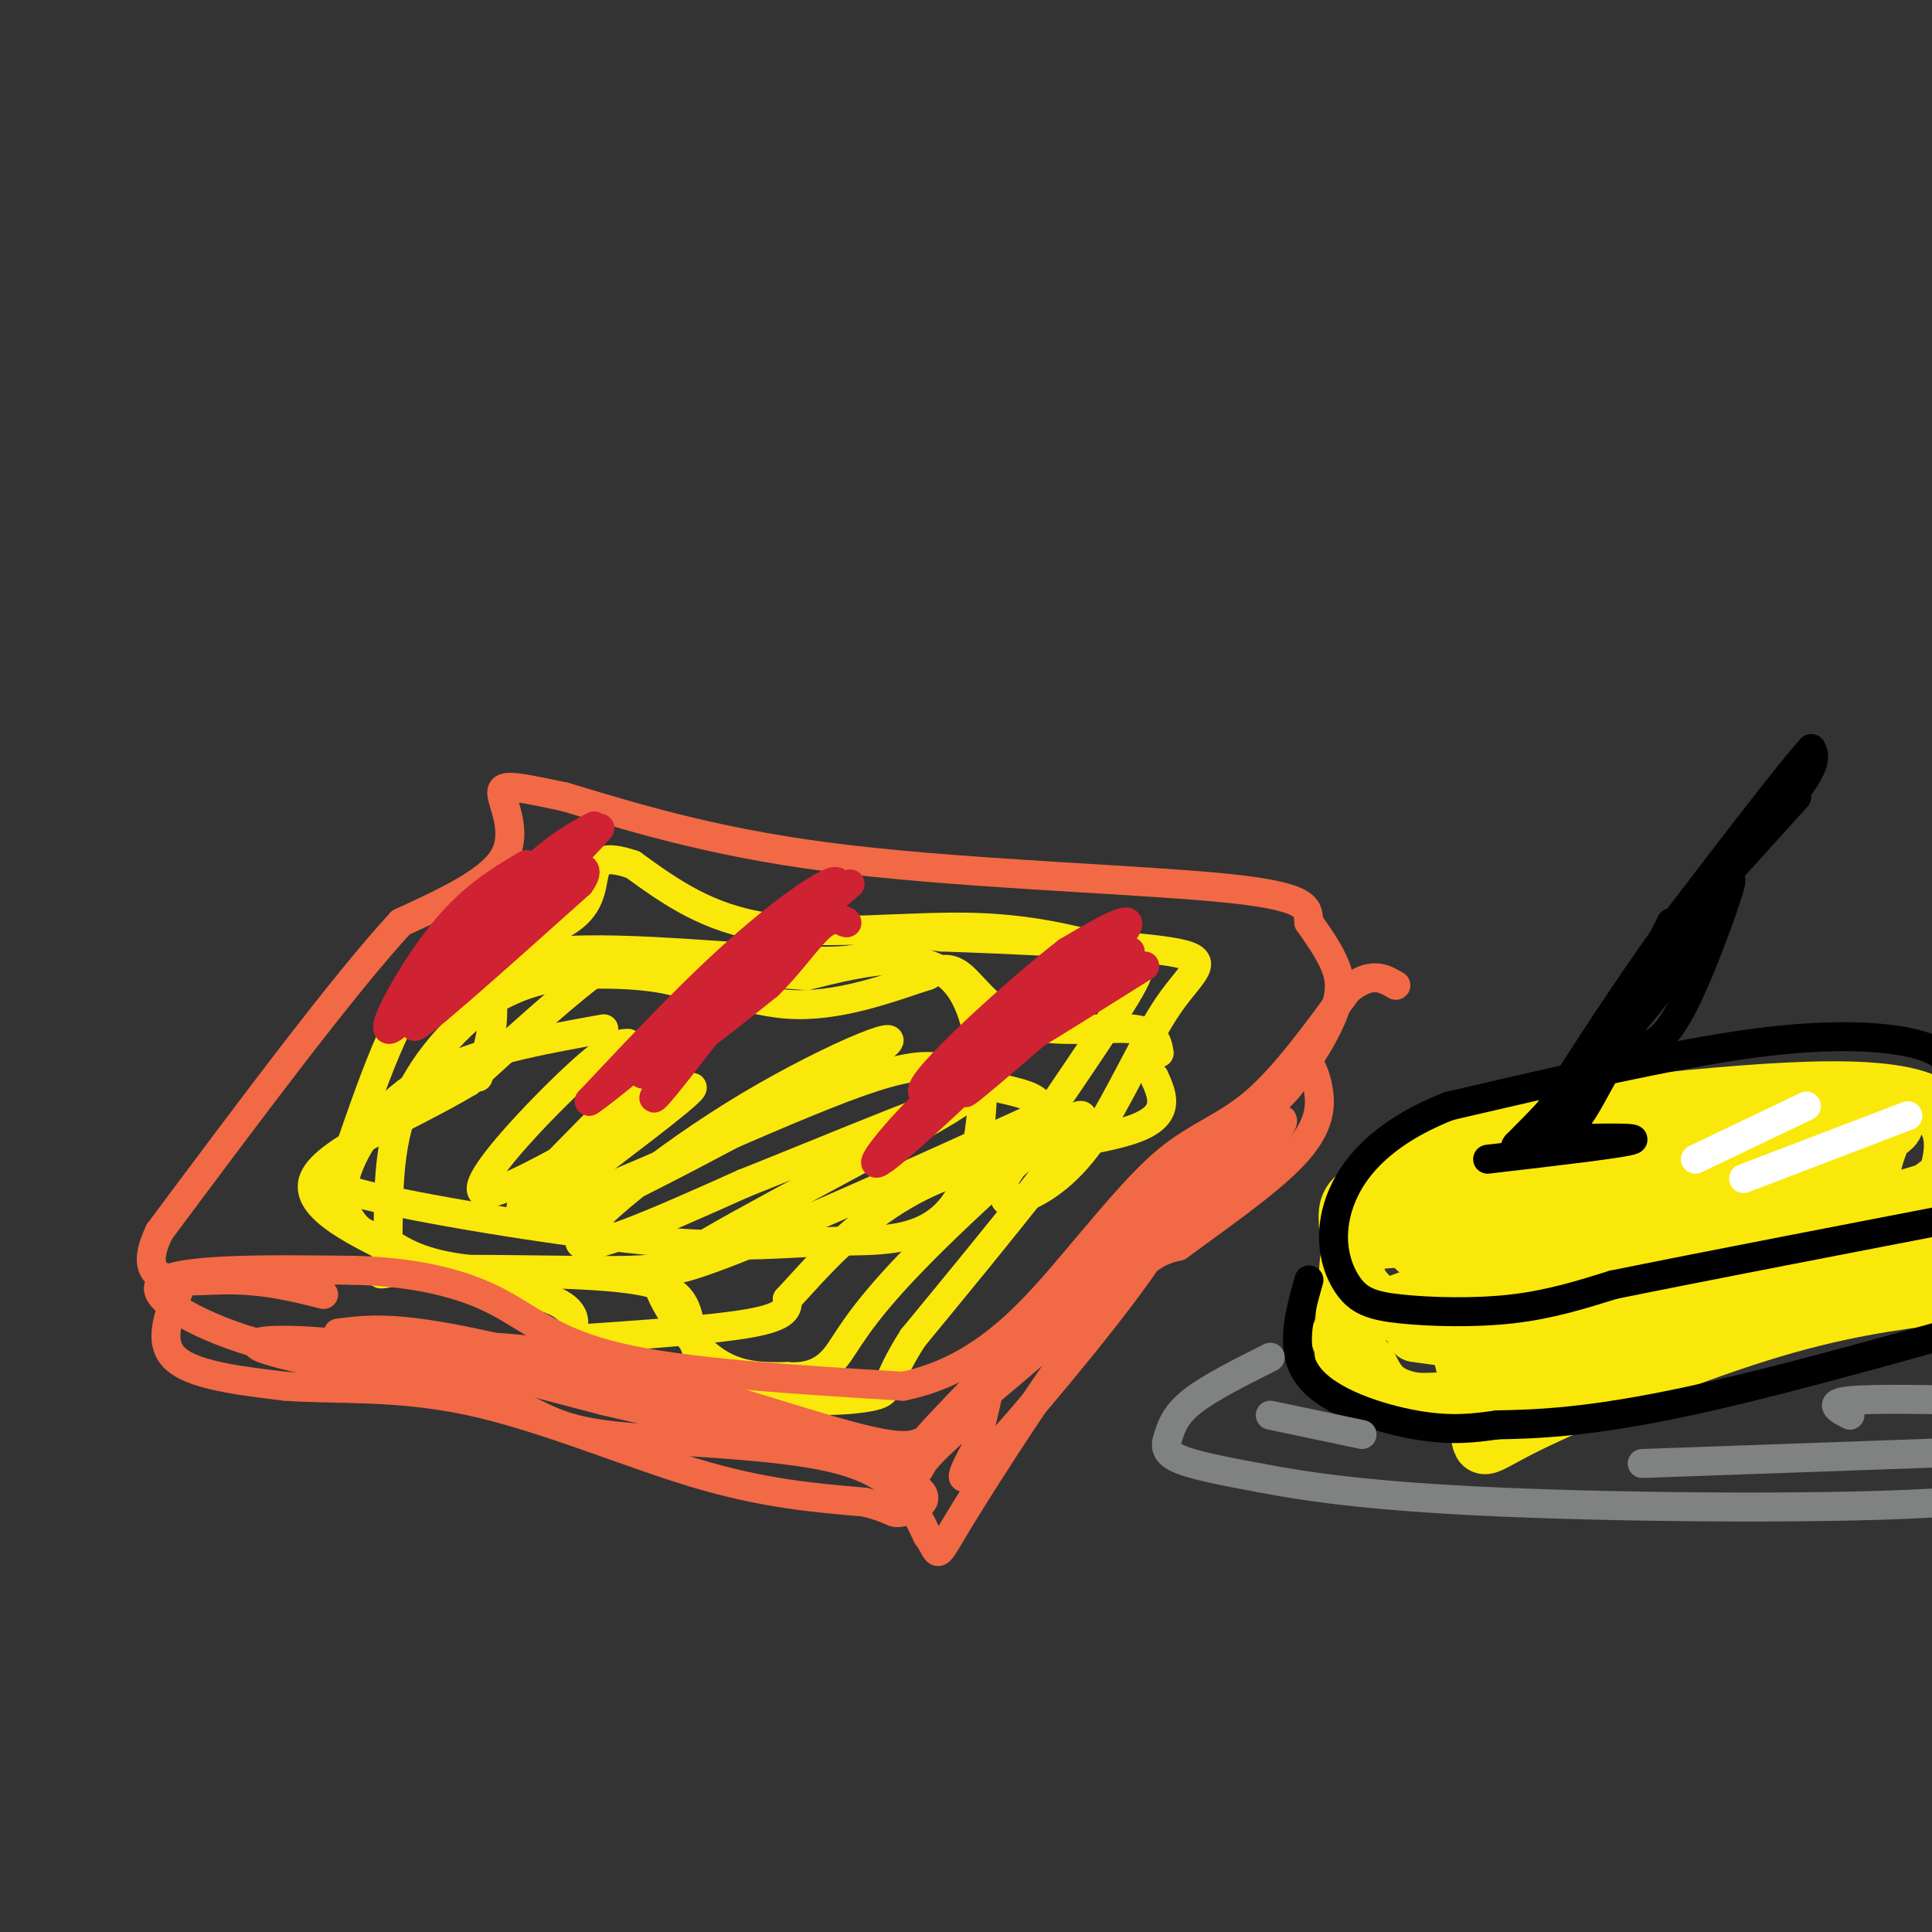 <svg viewBox='0 0 400 400' version='1.1' xmlns='http://www.w3.org/2000/svg' xmlns:xlink='http://www.w3.org/1999/xlink'><rect x="0" y="0" width="400" height="400" fill="#333333" stroke="none"/><g fill='none' stroke='#fae80b' stroke-width='6' stroke-linecap='round' stroke-linejoin='round'><path d='M240,218c-0.393,-2.298 -0.786,-4.595 -6,-5c-5.214,-0.405 -15.250,1.083 -22,-1c-6.750,-2.083 -10.214,-7.738 -13,-10c-2.786,-2.262 -4.893,-1.131 -7,0'/><path d='M192,202c-5.756,1.767 -16.646,6.185 -27,6c-10.354,-0.185 -20.172,-4.973 -26,-8c-5.828,-3.027 -7.665,-4.293 -14,0c-6.335,4.293 -17.167,14.147 -28,24'/><path d='M97,224c-12.400,7.422 -29.400,13.978 -32,20c-2.600,6.022 9.200,11.511 21,17'/><path d='M86,261c9.299,4.042 22.047,5.647 28,8c5.953,2.353 5.111,5.456 4,7c-1.111,1.544 -2.491,1.531 5,1c7.491,-0.531 23.855,-1.580 32,-3c8.145,-1.420 8.073,-3.210 8,-5'/><path d='M163,269c5.357,-5.679 14.750,-17.375 29,-24c14.250,-6.625 33.357,-8.179 42,-11c8.643,-2.821 6.821,-6.911 5,-11'/><path d='M130,216c-1.863,0.071 -3.726,0.143 -12,8c-8.274,7.857 -22.958,23.500 -17,23c5.958,-0.500 32.560,-17.143 40,-21c7.440,-3.857 -4.280,5.071 -16,14'/><path d='M125,240c-8.415,6.996 -21.451,17.485 -8,12c13.451,-5.485 53.389,-26.944 64,-34c10.611,-7.056 -8.105,0.293 -26,11c-17.895,10.707 -34.970,24.774 -35,28c-0.030,3.226 16.985,-4.387 34,-12'/><path d='M154,245c18.526,-7.365 47.842,-19.778 45,-17c-2.842,2.778 -37.842,20.748 -52,29c-14.158,8.252 -7.474,6.786 7,1c14.474,-5.786 36.737,-15.893 59,-26'/><path d='M213,232c7.082,-5.387 -4.712,-5.854 -11,-8c-6.288,-2.146 -7.069,-5.972 -24,0c-16.931,5.972 -50.011,21.740 -63,26c-12.989,4.260 -5.887,-2.988 2,-11c7.887,-8.012 16.557,-16.787 22,-23c5.443,-6.213 7.658,-9.865 3,-12c-4.658,-2.135 -16.188,-2.753 -24,-2c-7.812,0.753 -11.906,2.876 -16,5'/><path d='M102,207c-6.686,4.496 -15.401,13.236 -19,24c-3.599,10.764 -2.080,23.553 -3,29c-0.920,5.447 -4.277,3.551 6,3c10.277,-0.551 34.188,0.244 44,0c9.812,-0.244 5.526,-1.527 6,2c0.474,3.527 5.707,11.865 11,16c5.293,4.135 10.647,4.068 16,4'/><path d='M163,285c4.440,0.300 7.541,-0.951 10,-4c2.459,-3.049 4.278,-7.898 16,-20c11.722,-12.102 33.349,-31.458 35,-30c1.651,1.458 -16.675,23.729 -35,46'/><path d='M189,277c-6.215,9.726 -4.254,11.041 -8,12c-3.746,0.959 -13.200,1.561 -21,0c-7.800,-1.561 -13.946,-5.284 -16,-10c-2.054,-4.716 -0.014,-10.423 -8,-13c-7.986,-2.577 -25.996,-2.022 -37,-3c-11.004,-0.978 -15.002,-3.489 -19,-6'/><path d='M80,257c-4.308,-1.439 -5.577,-2.035 -7,-4c-1.423,-1.965 -2.998,-5.298 -1,-11c1.998,-5.702 7.571,-13.772 17,-19c9.429,-5.228 22.715,-7.614 36,-10'/></g>
<g fill='none' stroke='#f26946' stroke-width='6' stroke-linecap='round' stroke-linejoin='round'><path d='M70,276c5.167,-0.667 10.333,-1.333 23,1c12.667,2.333 32.833,7.667 53,13'/><path d='M146,290c16.476,4.857 31.167,10.500 38,13c6.833,2.500 5.810,1.857 7,0c1.190,-1.857 4.595,-4.929 8,-8'/><path d='M199,295c4.622,-6.533 12.178,-18.867 22,-30c9.822,-11.133 21.911,-21.067 34,-31'/><path d='M255,234c7.161,-5.788 8.064,-4.758 11,-8c2.936,-3.242 7.906,-10.758 10,-16c2.094,-5.242 1.313,-8.212 0,-11c-1.313,-2.788 -3.156,-5.394 -5,-8'/><path d='M271,191c-0.393,-2.619 1.125,-5.167 -16,-7c-17.125,-1.833 -52.893,-2.952 -79,-6c-26.107,-3.048 -42.554,-8.024 -59,-13'/><path d='M117,165c-12.321,-2.631 -13.625,-2.708 -13,0c0.625,2.708 3.179,8.202 0,13c-3.179,4.798 -12.089,8.899 -21,13'/><path d='M83,191c-11.833,12.833 -30.917,38.417 -50,64'/><path d='M33,255c-5.822,12.044 4.622,10.156 13,10c8.378,-0.156 14.689,1.422 21,3'/><path d='M38,265c-2.750,6.167 -5.500,12.333 -2,16c3.500,3.667 13.250,4.833 23,6'/><path d='M59,287c9.774,0.786 22.708,-0.250 38,3c15.292,3.250 32.940,10.786 47,15c14.060,4.214 24.530,5.107 35,6'/><path d='M179,311c6.560,1.607 5.458,2.625 8,2c2.542,-0.625 8.726,-2.893 -1,-7c-9.726,-4.107 -35.363,-10.054 -61,-16'/><path d='M125,290c-18.357,-4.845 -33.750,-8.958 -48,-11c-14.250,-2.042 -27.357,-2.012 -23,0c4.357,2.012 26.179,6.006 48,10'/><path d='M102,289c10.000,3.250 11.000,6.375 23,8c12.000,1.625 35.000,1.750 48,5c13.000,3.250 16.000,9.625 19,16'/><path d='M192,318c2.988,3.976 0.958,5.917 7,-4c6.042,-9.917 20.155,-31.690 29,-43c8.845,-11.310 12.423,-12.155 16,-13'/><path d='M244,258c7.583,-5.607 18.542,-13.125 24,-19c5.458,-5.875 5.417,-10.107 5,-13c-0.417,-2.893 -1.208,-4.446 -2,-6'/><path d='M271,220c-4.721,2.836 -15.523,12.925 -21,20c-5.477,7.075 -5.628,11.136 -14,23c-8.372,11.864 -24.963,31.533 -32,39c-7.037,7.467 -4.518,2.734 -2,-2'/><path d='M202,300c0.571,-3.656 2.998,-11.794 3,-15c0.002,-3.206 -2.423,-1.478 10,-14c12.423,-12.522 39.692,-39.292 40,-39c0.308,0.292 -26.346,27.646 -53,55'/><path d='M202,287c-12.091,12.601 -15.818,16.604 -3,6c12.818,-10.604 42.182,-35.817 56,-49c13.818,-13.183 12.091,-14.338 6,-10c-6.091,4.338 -16.545,14.169 -27,24'/><path d='M234,258c-11.909,10.694 -28.180,25.429 -34,32c-5.820,6.571 -1.189,4.979 -1,5c0.189,0.021 -4.063,1.655 -7,3c-2.937,1.345 -4.560,2.401 -17,-1c-12.440,-3.401 -35.697,-11.257 -52,-15c-16.303,-3.743 -25.651,-3.371 -35,-3'/><path d='M88,279c-10.524,0.274 -19.333,2.458 -31,0c-11.667,-2.458 -26.190,-9.560 -24,-13c2.190,-3.440 21.095,-3.220 40,-3'/><path d='M73,263c11.905,0.250 21.667,2.375 29,6c7.333,3.625 12.238,8.750 26,12c13.762,3.250 36.381,4.625 59,6'/><path d='M187,287c15.781,-3.231 25.735,-14.309 34,-24c8.265,-9.691 14.841,-17.994 21,-23c6.159,-5.006 11.903,-6.716 18,-12c6.097,-5.284 12.549,-14.142 19,-23'/><path d='M279,205c4.833,-4.000 7.417,-2.500 10,-1'/></g>
<g fill='none' stroke='#fae80b' stroke-width='6' stroke-linecap='round' stroke-linejoin='round'><path d='M99,223c1.435,-3.922 2.871,-7.844 3,-13c0.129,-5.156 -1.048,-11.547 13,-13c14.048,-1.453 43.321,2.032 56,2c12.679,-0.032 8.766,-3.581 10,-5c1.234,-1.419 7.617,-0.710 14,0'/><path d='M195,194c12.607,0.416 37.126,1.456 47,3c9.874,1.544 5.104,3.593 0,11c-5.104,7.407 -10.543,20.171 -16,28c-5.457,7.829 -10.931,10.723 -14,12c-3.069,1.277 -3.734,0.936 -4,0c-0.266,-0.936 -0.133,-2.468 0,-4'/><path d='M208,244c5.185,-8.197 18.149,-26.691 24,-36c5.851,-9.309 4.589,-9.433 -1,-11c-5.589,-1.567 -15.505,-4.576 -29,-5c-13.495,-0.424 -30.570,1.736 -43,0c-12.430,-1.736 -20.215,-7.368 -28,-13'/><path d='M131,179c-6.105,-2.062 -7.368,-0.718 -8,2c-0.632,2.718 -0.633,6.811 -6,10c-5.367,3.189 -16.099,5.474 -23,9c-6.901,3.526 -9.972,8.293 -13,15c-3.028,6.707 -6.014,15.353 -9,24'/><path d='M72,239c-3.057,5.201 -6.201,6.204 6,9c12.201,2.796 39.747,7.385 58,9c18.253,1.615 27.212,0.258 37,0c9.788,-0.258 20.404,0.584 26,-10c5.596,-10.584 6.170,-32.596 0,-42c-6.170,-9.404 -19.085,-6.202 -32,-3'/><path d='M167,202c-10.500,-0.833 -20.750,-1.417 -31,-2'/></g>
<g fill='none' stroke='#fae80b' stroke-width='12' stroke-linecap='round' stroke-linejoin='round'><path d='M303,276c7.637,0.565 15.274,1.131 26,-2c10.726,-3.131 24.542,-9.958 35,-13c10.458,-3.042 17.560,-2.298 21,-3c3.440,-0.702 3.220,-2.851 3,-5'/><path d='M388,253c0.060,-3.024 -1.292,-8.083 0,-13c1.292,-4.917 5.226,-9.690 -5,-11c-10.226,-1.310 -34.613,0.845 -59,3'/><path d='M324,232c-17.000,2.857 -30.000,8.500 -37,12c-7.000,3.500 -8.000,4.857 -8,8c0.000,3.143 1.000,8.071 2,13'/><path d='M281,265c1.750,3.583 5.125,6.042 11,8c5.875,1.958 14.250,3.417 32,0c17.750,-3.417 44.875,-11.708 72,-20'/><path d='M396,253c11.274,-1.667 3.458,4.167 4,0c0.542,-4.167 9.440,-18.333 0,-24c-9.440,-5.667 -37.220,-2.833 -65,0'/><path d='M335,229c-13.518,0.424 -14.814,1.484 -17,3c-2.186,1.516 -5.263,3.486 -15,8c-9.737,4.514 -26.136,11.571 -10,13c16.136,1.429 64.806,-2.769 81,-5c16.194,-2.231 -0.087,-2.495 -16,0c-15.913,2.495 -31.456,7.747 -47,13'/><path d='M311,261c-11.318,3.293 -16.113,5.024 -14,2c2.113,-3.024 11.132,-10.805 27,-16c15.868,-5.195 38.583,-7.805 39,-5c0.417,2.805 -21.465,11.024 -39,15c-17.535,3.976 -30.724,3.707 -31,1c-0.276,-2.707 12.362,-7.854 25,-13'/><path d='M318,245c12.216,-4.232 30.257,-8.311 48,-11c17.743,-2.689 35.189,-3.989 21,2c-14.189,5.989 -60.012,19.266 -79,25c-18.988,5.734 -11.139,3.924 -8,4c3.139,0.076 1.570,2.038 0,4'/><path d='M300,269c1.394,6.230 4.879,19.804 6,26c1.121,6.196 -0.121,5.014 10,0c10.121,-5.014 31.606,-13.861 48,-19c16.394,-5.139 27.697,-6.569 39,-8'/><path d='M403,268c5.511,-2.396 -0.211,-4.385 -2,-7c-1.789,-2.615 0.356,-5.856 -14,-1c-14.356,4.856 -45.211,17.807 -60,24c-14.789,6.193 -13.511,5.626 -14,1c-0.489,-4.626 -2.744,-13.313 -5,-22'/><path d='M308,263c0.038,-4.688 2.632,-5.406 -2,-6c-4.632,-0.594 -16.490,-1.062 -22,0c-5.510,1.062 -4.673,3.656 -5,9c-0.327,5.344 -1.819,13.439 0,18c1.819,4.561 6.948,5.589 11,6c4.052,0.411 7.026,0.206 10,0'/><path d='M300,290c7.087,-0.128 19.805,-0.450 18,0c-1.805,0.450 -18.133,1.670 -26,0c-7.867,-1.670 -7.274,-6.231 -10,-9c-2.726,-2.769 -8.772,-3.745 0,-8c8.772,-4.255 32.364,-11.787 52,-15c19.636,-3.213 35.318,-2.106 51,-1'/><path d='M385,257c10.303,0.044 10.559,0.653 6,0c-4.559,-0.653 -13.933,-2.567 -33,1c-19.067,3.567 -47.826,12.614 -36,10c11.826,-2.614 64.236,-16.890 86,-24c21.764,-7.110 12.882,-7.055 4,-7'/><path d='M412,237c-9.022,6.778 -33.578,27.222 -56,36c-22.422,8.778 -42.711,5.889 -63,3'/></g>
<g fill='none' stroke='#000000' stroke-width='6' stroke-linecap='round' stroke-linejoin='round'><path d='M404,221c-1.111,-1.822 -2.222,-3.644 -8,-5c-5.778,-1.356 -16.222,-2.244 -33,0c-16.778,2.244 -39.889,7.622 -63,13'/><path d='M300,229c-14.979,5.874 -20.925,14.057 -23,21c-2.075,6.943 -0.278,12.644 2,16c2.278,3.356 5.036,4.365 11,5c5.964,0.635 15.132,0.896 23,0c7.868,-0.896 14.434,-2.948 21,-5'/><path d='M334,266c17.167,-3.500 49.583,-9.750 82,-16'/><path d='M271,265c-2.067,7.333 -4.133,14.667 0,20c4.133,5.333 14.467,8.667 22,10c7.533,1.333 12.267,0.667 17,0'/><path d='M310,295c7.889,-0.133 19.111,-0.467 40,-5c20.889,-4.533 51.444,-13.267 82,-22'/><path d='M372,165c-9.933,10.978 -19.867,21.956 -19,21c0.867,-0.956 12.533,-13.844 18,-21c5.467,-7.156 4.733,-8.578 4,-10'/><path d='M375,155c-4.167,4.500 -16.583,20.750 -29,37'/><path d='M346,192c-9.857,13.690 -20.000,29.417 -24,36c-4.000,6.583 -1.857,4.024 0,3c1.857,-1.024 3.429,-0.512 5,0'/><path d='M327,231c2.255,-2.910 5.391,-10.186 8,-13c2.609,-2.814 4.689,-1.167 7,-2c2.311,-0.833 4.853,-4.147 8,-11c3.147,-6.853 6.899,-17.244 8,-21c1.101,-3.756 -0.450,-0.878 -2,2'/><path d='M356,186c-2.178,3.644 -6.622,11.756 -14,21c-7.378,9.244 -17.689,19.622 -28,30'/><path d='M314,237c-1.778,2.178 7.778,-7.378 15,-17c7.222,-9.622 12.111,-19.311 17,-29'/><path d='M308,240c14.333,-1.667 28.667,-3.333 30,-4c1.333,-0.667 -10.333,-0.333 -22,0'/></g>
<g fill='none' stroke='#fae80b' stroke-width='6' stroke-linecap='round' stroke-linejoin='round'><path d='M363,231c-2.333,3.250 -4.667,6.500 -8,8c-3.333,1.500 -7.667,1.250 -12,1'/><path d='M377,237c0.000,0.000 -27.000,5.000 -27,5'/></g>
<g fill='none' stroke='#ffffff' stroke-width='6' stroke-linecap='round' stroke-linejoin='round'><path d='M374,229c0.000,0.000 -23.000,11.000 -23,11'/><path d='M395,231c0.000,0.000 -34.000,13.000 -34,13'/></g>
<g fill='none' stroke='#808282' stroke-width='6' stroke-linecap='round' stroke-linejoin='round'><path d='M263,281c-6.238,3.137 -12.476,6.274 -16,9c-3.524,2.726 -4.333,5.042 -5,7c-0.667,1.958 -1.190,3.560 2,5c3.190,1.440 10.095,2.720 17,4'/><path d='M261,306c8.667,1.655 21.833,3.792 50,5c28.167,1.208 71.333,1.488 92,0c20.667,-1.488 18.833,-4.744 17,-8'/><path d='M340,303c0.000,0.000 84.000,-3.000 84,-3'/><path d='M383,293c-2.417,-1.250 -4.833,-2.500 0,-3c4.833,-0.500 16.917,-0.250 29,0'/><path d='M282,297c0.000,0.000 -19.000,-4.000 -19,-4'/></g>
<g fill='none' stroke='#cf2233' stroke-width='6' stroke-linecap='round' stroke-linejoin='round'><path d='M223,204c-10.111,6.889 -20.222,13.778 -29,22c-8.778,8.222 -16.222,17.778 -11,14c5.222,-3.778 23.111,-20.889 41,-38'/><path d='M224,202c2.333,-3.333 -12.333,7.333 -20,14c-7.667,6.667 -8.333,9.333 -9,12'/><path d='M168,189c-13.267,11.667 -26.533,23.333 -32,29c-5.467,5.667 -3.133,5.333 2,2c5.133,-3.333 13.067,-9.667 21,-16'/><path d='M159,204c5.592,-5.498 9.073,-11.244 12,-13c2.927,-1.756 5.300,0.478 4,0c-1.300,-0.478 -6.273,-3.667 -15,4c-8.727,7.667 -21.208,26.191 -24,31c-2.792,4.809 4.104,-4.095 11,-13'/><path d='M147,213c8.262,-8.833 23.417,-24.417 26,-29c2.583,-4.583 -7.405,1.833 -18,11c-10.595,9.167 -21.798,21.083 -33,33'/><path d='M122,228c3.500,-2.000 28.750,-23.500 54,-45'/><path d='M123,171c-4.185,2.244 -8.369,4.488 -16,12c-7.631,7.512 -18.708,20.292 -18,22c0.708,1.708 13.202,-7.655 20,-14c6.798,-6.345 7.899,-9.673 9,-13'/><path d='M118,178c4.274,-4.952 10.458,-10.833 2,-2c-8.458,8.833 -31.560,32.381 -34,36c-2.440,3.619 15.780,-12.690 34,-29'/><path d='M120,183c3.994,-5.411 -3.022,-4.440 -13,4c-9.978,8.440 -22.917,24.349 -26,26c-3.083,1.651 3.691,-10.957 10,-19c6.309,-8.043 12.155,-11.522 18,-15'/><path d='M234,197c-18.022,15.733 -36.044,31.467 -34,29c2.044,-2.467 24.156,-23.133 31,-31c6.844,-7.867 -1.578,-2.933 -10,2'/><path d='M221,197c-10.267,7.911 -30.933,26.689 -30,29c0.933,2.311 23.467,-11.844 46,-26'/></g>
</svg>